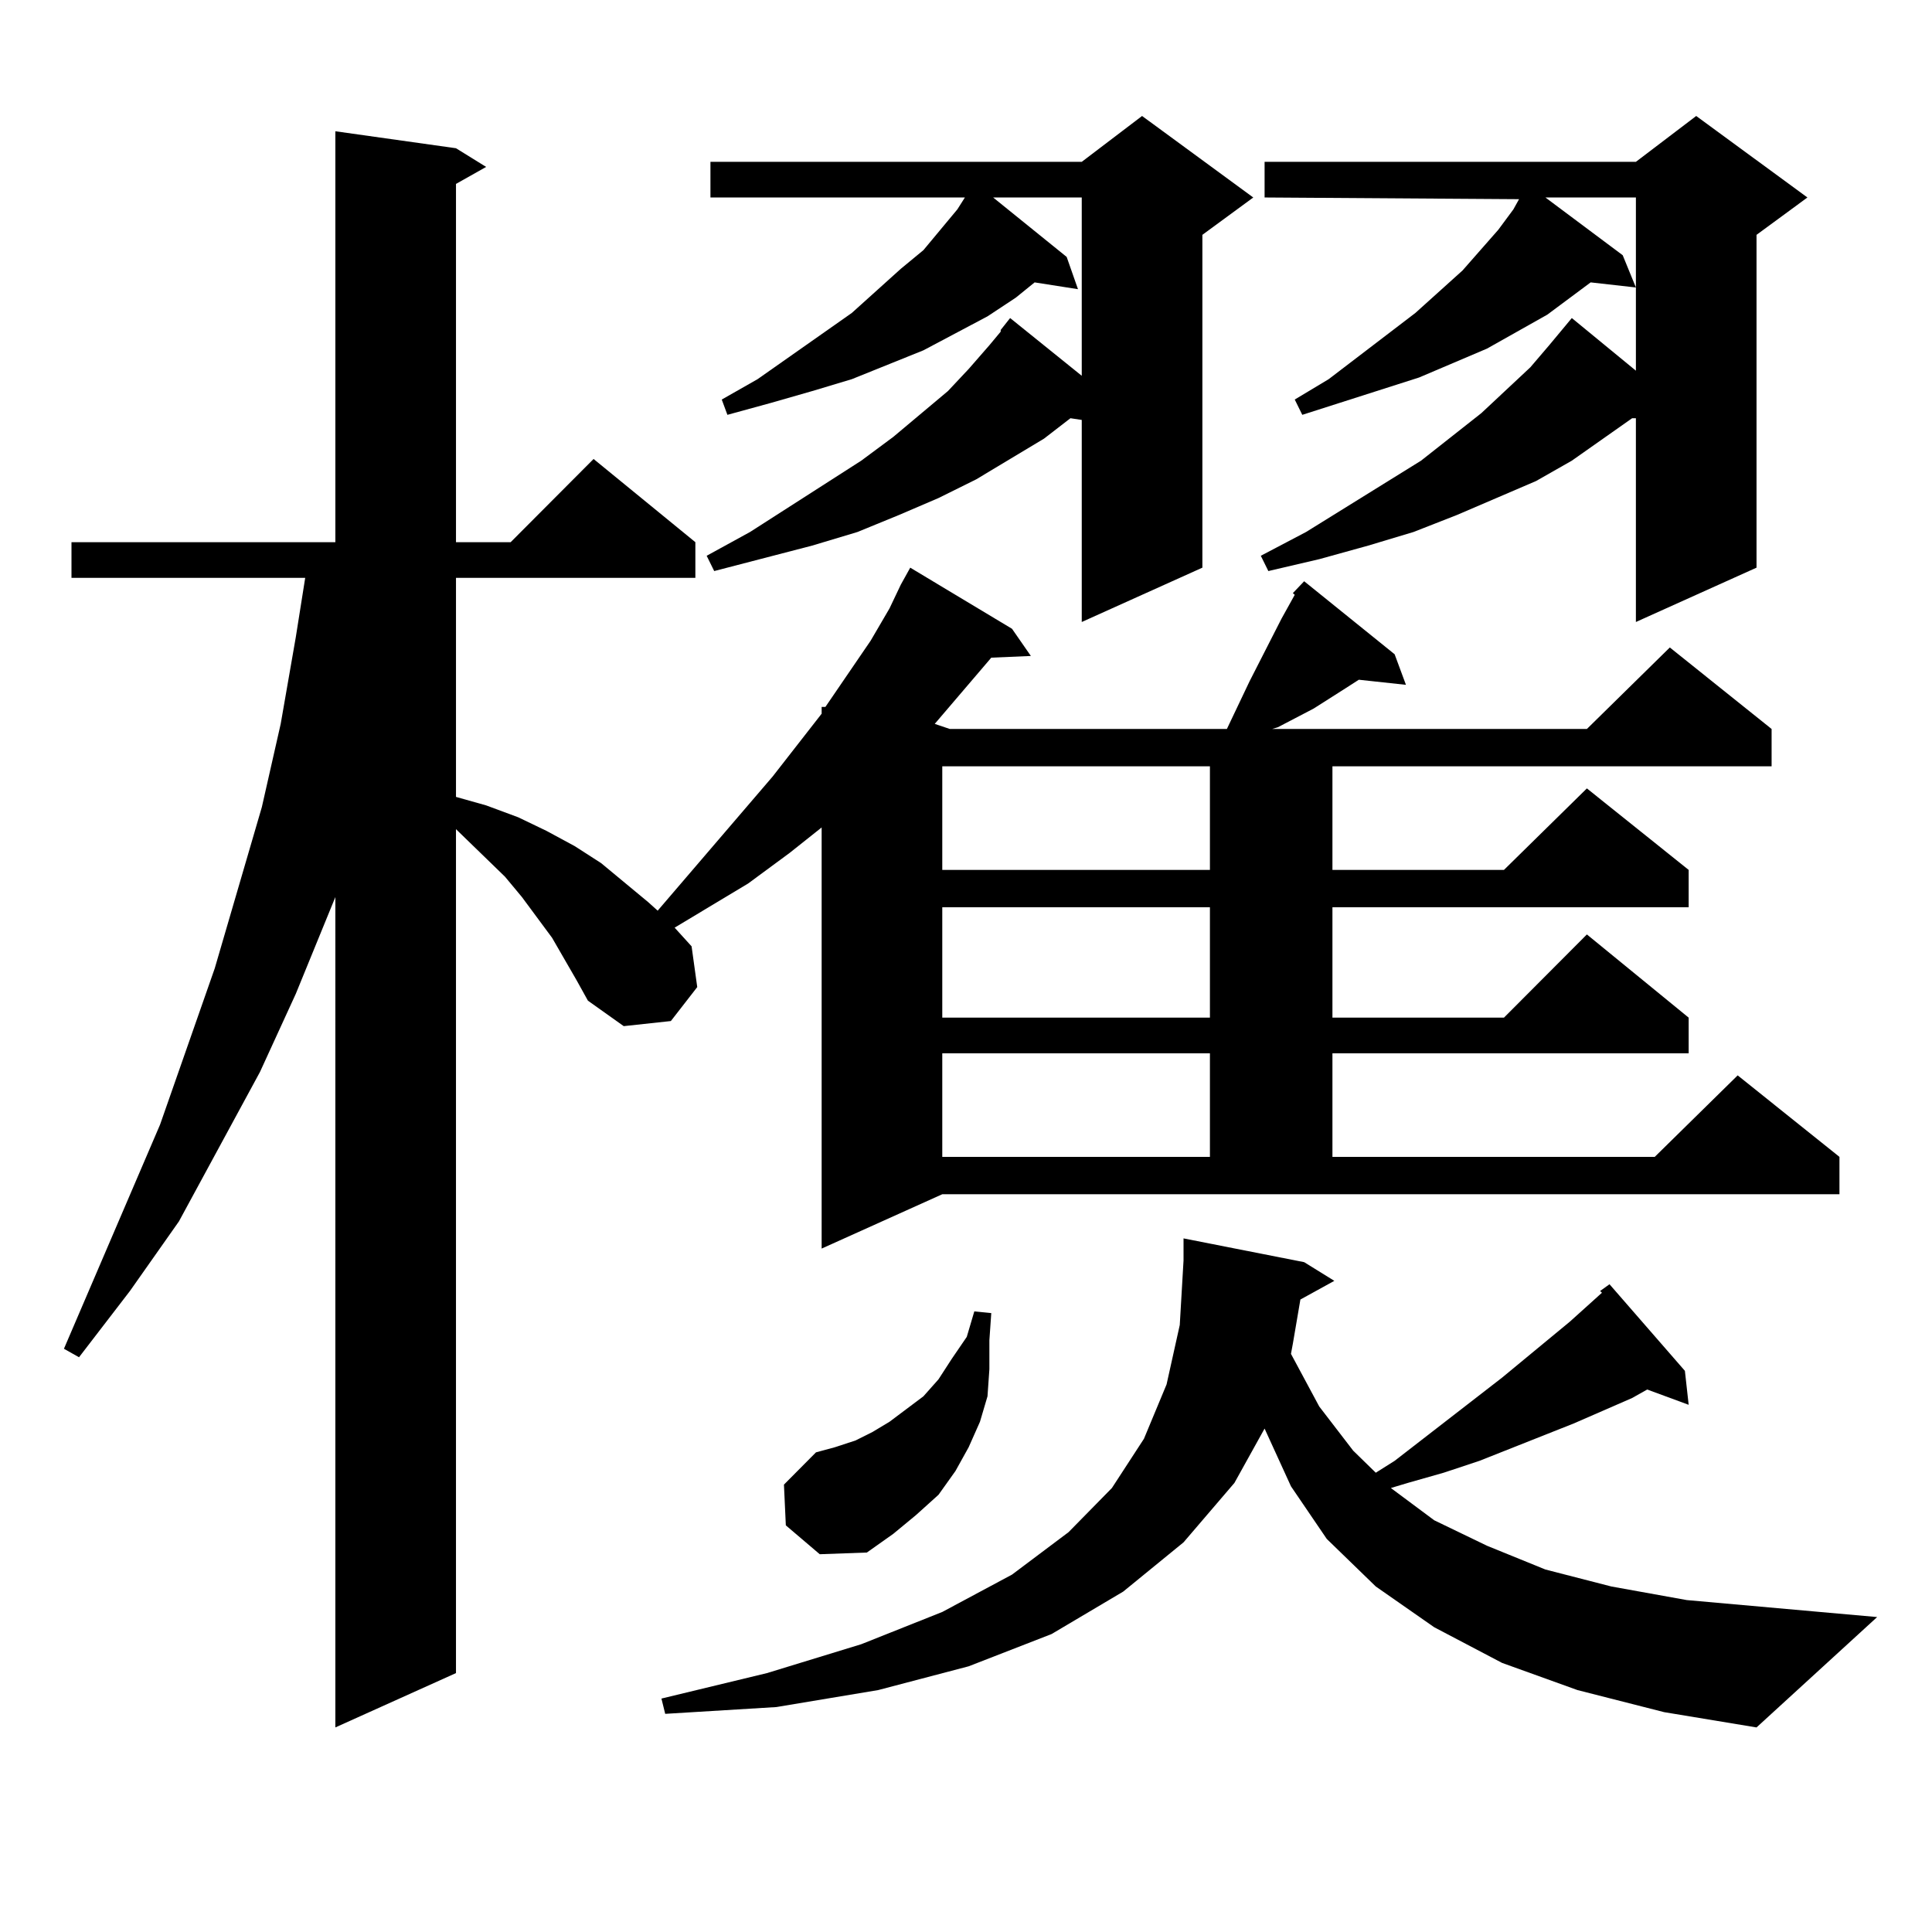 <?xml version="1.0" encoding="utf-8"?>
<!-- Generator: Adobe Illustrator 16.0.0, SVG Export Plug-In . SVG Version: 6.00 Build 0)  -->
<!DOCTYPE svg PUBLIC "-//W3C//DTD SVG 1.1//EN" "http://www.w3.org/Graphics/SVG/1.1/DTD/svg11.dtd">
<svg version="1.1" id="图层_1" xmlns="http://www.w3.org/2000/svg" xmlns:xlink="http://www.w3.org/1999/xlink" x="0px" y="0px"
	 width="1000px" height="1000px" viewBox="0 0 1000 1000" enable-background="new 0 0 1000 1000" xml:space="preserve">
<path d="M483.817,374.68l7.805,2.637h143.411l11.707-24.609l16.585-32.52l6.829-12.305l-0.976-0.879l5.854-6.152l46.828,37.793
	l5.854,15.82l-24.39-2.637l-6.829,4.395L679.91,366.77l-18.536,9.668l-2.927,0.879H821.37l42.926-42.188l52.682,42.188v19.336
	H689.666v53.613h88.778l42.926-42.188l52.682,42.188v19.336H689.666v57.129h88.778l42.926-43.066l52.682,43.066v18.457H689.666
	v53.613h166.825l42.926-42.188l52.682,42.188v19.336H487.72l-62.438,28.125V428.293l-16.585,13.184l-21.463,15.82l-23.414,14.063
	l-14.634,8.789l8.78,9.668l2.927,21.094l-13.658,17.578l-24.39,2.637l-18.536-13.184l-5.854-10.547l-12.683-21.973l-15.609-21.094
	l-8.78-10.547l-25.365-24.609v436.816l-62.438,28.125V464.328l-20.487,50.098l-18.536,40.43l-41.95,77.344l-25.365,36.035
	l-26.341,34.277l-7.805-4.395l49.755-116.016l28.292-80.859l24.39-83.496l9.756-43.066l7.805-44.824l4.878-30.762H36.999v-18.457
	h136.582V67.941l62.438,8.789l15.609,9.668l-15.609,8.789v185.449h28.292l42.926-43.066l52.682,43.066v18.457H236.019v113.379
	l15.609,4.395l16.585,6.152l14.634,7.031l14.634,7.91l13.658,8.789l24.39,20.215l4.878,4.395l59.511-69.434l25.365-32.52v-3.516
	h1.951l23.414-34.277l9.756-16.699l5.854-12.305l4.878-8.789l52.682,31.641l9.756,14.063l-20.487,0.879L483.817,374.68z
	 M816.492,874.777l-39.023-14.063l-35.121-18.457l-30.243-21.094l-25.365-24.609l-18.536-27.246l-13.658-29.883l-15.609,28.125
	l-26.341,30.762l-31.219,25.488l-37.072,21.973l-42.926,16.699l-46.828,12.305l-52.682,8.789l-57.56,3.516l-1.951-7.91
	l54.633-13.184l48.779-14.941l41.95-16.699l36.097-19.336l29.268-21.973l22.438-22.852l16.585-25.488l11.707-28.125l6.829-30.762
	l1.951-33.398v-11.426l62.438,12.305l15.609,9.668l-17.561,9.668l-3.902,22.852l-0.976,5.273L682.837,728l17.561,22.852
	l11.707,11.426l9.756-6.152l55.608-43.066l35.121-29.004l16.585-14.941l-0.976-0.879l4.878-3.516l39.023,44.824l1.951,17.578
	l-21.463-7.91l-7.805,4.395l-30.243,13.184l-48.779,19.336l-18.536,6.152l-18.536,5.273l-8.78,2.637l22.438,16.699l27.316,13.184
	l30.243,12.305l34.146,8.789l39.023,7.031l98.534,8.789l-62.438,57.129l-47.804-7.91L816.492,874.777z M648.691,102.219
	l-26.341,19.336V293.82l-62.438,28.125v-104.59l-5.854-0.879l-13.658,10.547l-17.561,10.547l-17.561,10.547l-19.512,9.668
	l-20.487,8.789l-21.463,8.789l-23.414,7.031l-50.73,13.184l-3.902-7.91l22.438-12.305l57.56-36.914l16.585-12.305l28.292-23.73
	l10.731-11.426l10.731-12.305l5.854-7.031v-0.879l4.878-6.152l37.072,29.883v-92.285h-45.853l38.048,30.762l5.854,16.699
	l-22.438-3.516l-9.756,7.91l-14.634,9.668l-16.585,8.789l-16.585,8.789l-37.072,14.941l-20.487,6.152l-21.463,6.152l-22.438,6.152
	l-2.927-7.91l18.536-10.547l48.779-34.277l25.365-22.852l11.707-9.668l17.561-21.094l3.902-6.152H367.723V83.762h192.19
	l31.219-23.73L648.691,102.219z M406.746,789.523l-0.976-21.094l16.585-16.699l9.756-2.637l10.731-3.516l8.78-4.395l8.78-5.273
	l17.561-13.184l7.805-8.789l6.829-10.547l7.805-11.426l3.902-13.184l8.78,0.879l-0.976,14.063v14.941l-0.976,14.063l-3.902,13.184
	l-5.854,13.184l-6.829,12.305l-8.78,12.305l-11.707,10.547l-11.707,9.668l-13.658,9.668l-24.39,0.879L406.746,789.523z
	 M487.72,396.652v53.613h138.533v-53.613H487.72z M487.72,469.602v57.129h138.533v-57.129H487.72z M487.72,545.188v53.613h138.533
	v-53.613H487.72z M654.545,83.762h192.19l31.219-23.73l57.56,42.188l-26.341,19.336V293.82l-62.438,28.125V216.477h-1.951
	l-31.219,21.973l-18.536,10.547l-20.487,8.789l-20.487,8.789l-22.438,8.789l-23.414,7.031l-25.365,7.031l-26.341,6.152l-3.902-7.91
	l23.414-12.305l59.511-36.914l31.219-24.609l25.365-23.73l9.756-11.426l5.854-7.031l5.854-7.031l33.17,27.246v-89.648h-46.828
	l39.999,29.883l6.829,16.699l-23.414-2.637l-22.438,16.699l-31.219,17.578l-35.121,14.941l-60.486,19.336l-3.902-7.91l17.561-10.547
	l44.877-34.277l24.39-21.973l18.536-21.094l7.805-10.547l2.927-5.273l-131.704-0.879V83.762z"/>
</svg>
